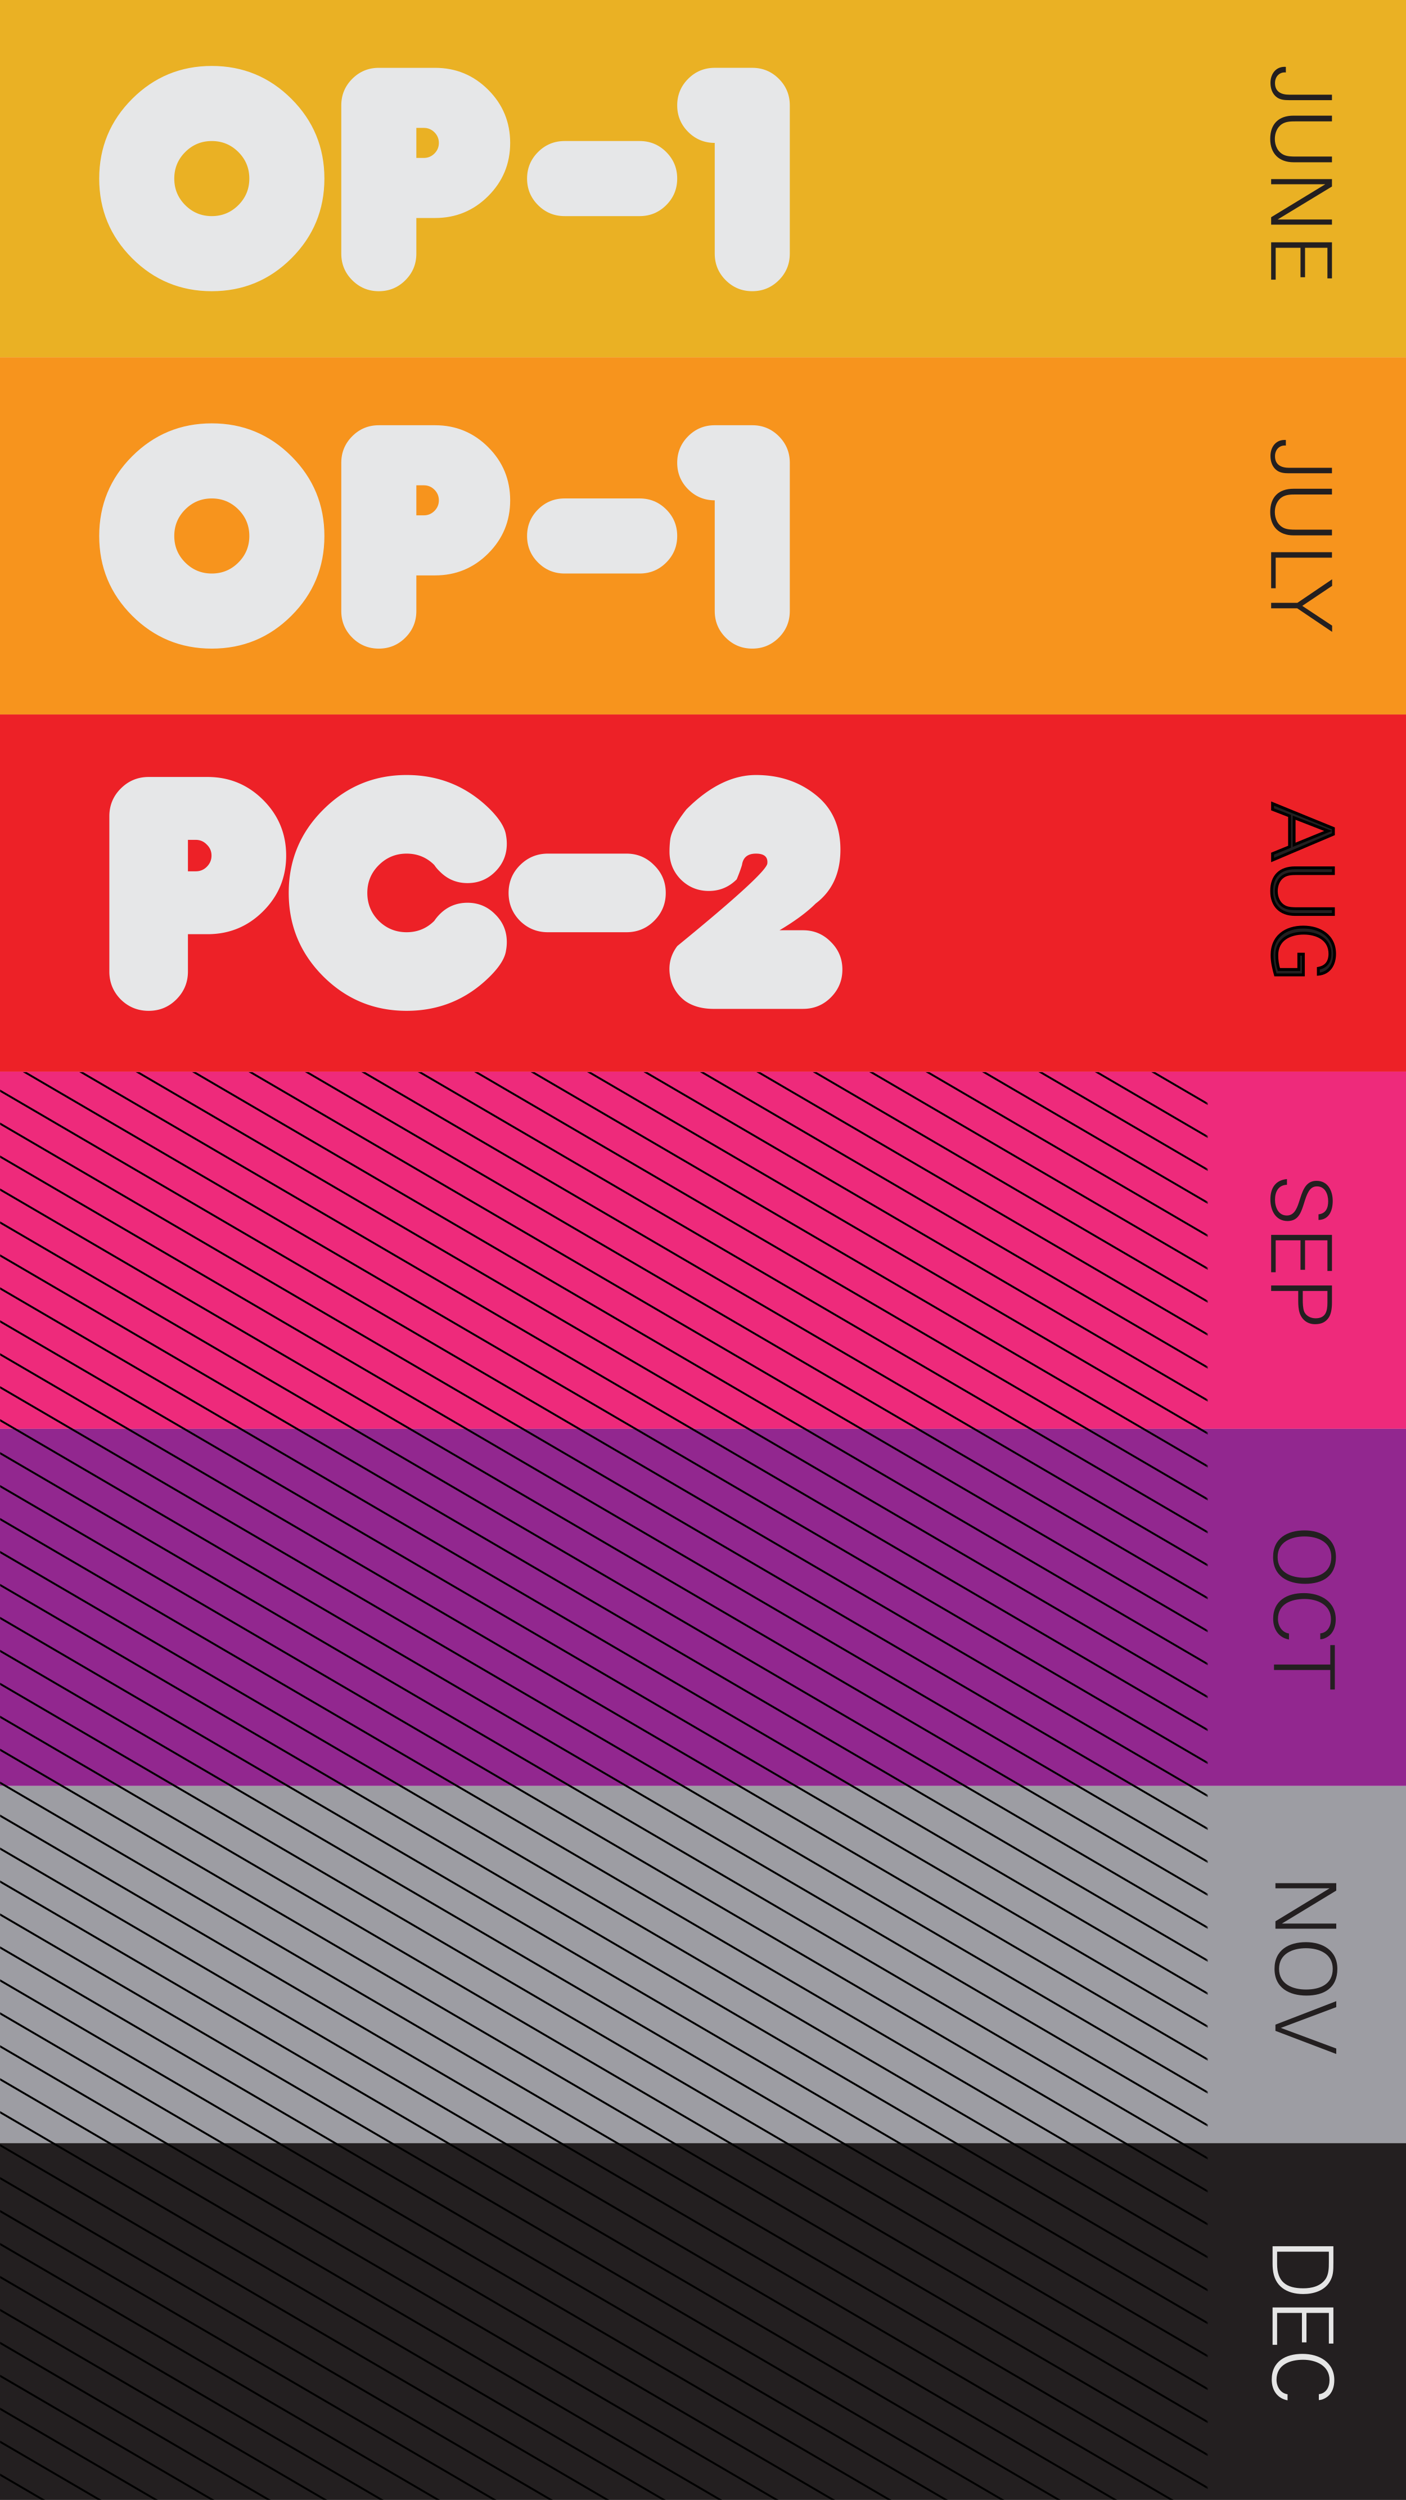 <svg xmlns="http://www.w3.org/2000/svg" width="980" height="1742" fill="none"><path fill="#F3F3F3" d="M0 0h980v1742.24H0z"/><path fill="#EAB124" d="M980 249V0H0v249z"/><path fill="#F7941D" d="M980 497.867V248.993H0v248.874z"/><path fill="#ED2127" d="M980 746.742V497.867H0v248.875z"/><path fill="#E6E7E8" d="M130.992 676.982q0 11.366-8.079 19.445-7.942 7.942-19.309 7.942-11.366 0-19.445-7.942-7.942-8.08-7.942-19.445V568.8q0-11.367 7.942-19.309 8.08-8.079 19.445-8.079h41.082q22.732 0 38.754 16.022t16.022 38.754q0 22.731-16.022 38.753-16.022 16.023-38.754 16.022h-13.694zm5.478-69.839q4.519 0 7.668-3.15 3.287-3.287 3.287-7.805 0-4.52-3.287-7.669-3.15-3.287-7.668-3.287h-5.478v21.911zm166.249 34.508a30.6 30.6 0 0 1 3.835-4.656q7.942-7.942 19.308-7.942t19.308 8.079q8.08 7.942 8.08 19.309 0 3.012-.548 5.888-1.096 7.943-11.092 17.939-24.1 24.101-58.199 24.101-33.961 0-58.062-23.964-24.102-24.1-24.102-58.199t24.102-58.062q24.1-24.102 58.062-24.102 34.098 0 58.199 23.965 9.997 10.133 11.092 18.076.548 2.876.548 5.888 0 11.365-8.08 19.446-7.943 7.942-19.308 7.942t-19.308-8.079a25.8 25.8 0 0 1-3.835-4.519q-7.943-7.943-19.308-7.943t-19.445 8.08q-7.943 7.942-7.943 19.308t7.943 19.445q8.08 7.943 19.445 7.943t19.308-7.943m161.32-19.445q0 11.366-8.079 19.445-7.942 7.943-19.309 7.943h-54.775q-11.366 0-19.446-7.943-7.942-8.08-7.942-19.445t7.942-19.308q8.08-8.08 19.446-8.08h54.775q11.367 0 19.309 8.08 8.079 7.942 8.079 19.308m79.293 26.018h16.433q11.365 0 19.308 8.08 8.08 7.942 8.08 19.308t-8.08 19.446Q571.131 703 559.765 703h-62.992q-11.503-.137-19.171-5.478-9.039-6.846-10.682-18.076-1.643-11.228 5.204-20.267 62.034-50.667 62.718-57.514t-7.942-6.847q-8.628 0-9.723 7.943a108 108 0 0 1-3.697 9.996q-8.08 8.08-19.446 8.08t-19.445-7.943q-7.943-8.08-7.943-19.445 0-4.383.548-8.627 1.095-7.943 11.229-20.815 23.964-23.965 48.477-23.965 24.375 0 41.629 13.831 17.254 13.695 17.254 38.206 0 24.513-17.254 37.522-9.037 9.038-25.197 18.623"/><path fill="#EE2A7B" d="M980 995.616V746.742H0v248.874z"/><path fill="#92278F" d="M980 1244.49V995.616H0v248.874z"/><path fill="#9D9DA3" d="M980 1493.36v-248.87H0v248.87z"/><path fill="#231F20" d="M980 1742.24v-248.87H0v248.87z"/><path fill="#E6E7E8" d="M147.624 202.919c-21.709 0-40.222-7.652-55.526-22.956q-22.954-22.957-22.953-55.526 0-32.57 22.953-55.526c15.304-15.308 33.817-22.96 55.526-22.96s40.225 7.653 55.529 22.96q22.956 22.953 22.956 55.526 0 32.571-22.956 55.526-22.955 22.956-55.529 22.956m18.513-59.975q7.65-7.65 7.649-18.507.001-10.858-7.649-18.51-7.654-7.651-18.513-7.652c-7.238 0-13.403 2.552-18.506 7.652q-7.654 7.651-7.653 18.51-.001 10.856 7.653 18.507c5.103 5.103 11.268 7.652 18.506 7.652q10.858.001 18.513-7.652M290.2 176.761q0 10.859-7.655 18.51-7.65 7.651-18.506 7.652-10.858-.001-18.51-7.652-7.651-7.651-7.652-18.51V73.426q.001-10.855 7.652-18.51 7.65-7.651 18.51-7.652h39.242c14.471 0 26.813 5.103 37.017 15.307 10.203 10.2 15.304 22.542 15.304 37.016s-5.101 26.816-15.304 37.016c-10.204 10.204-22.546 15.304-37.017 15.304H290.2zm5.233-66.71q4.311.001 7.388-3.073c2.05-2.047 3.076-4.514 3.076-7.391q0-4.315-3.076-7.39-3.076-3.073-7.388-3.074H290.2v20.929zM472.02 124.436q0 10.857-7.655 18.506-7.65 7.654-18.507 7.653h-52.323q-10.858.001-18.507-7.653-7.655-7.65-7.655-18.506 0-10.858 7.655-18.51 7.65-7.651 18.507-7.652h52.323q10.856.001 18.507 7.652 7.655 7.65 7.655 18.51M524.341 47.255q10.855.001 18.51 7.652c5.103 5.104 7.649 11.275 7.649 18.51v103.336c0 7.238-2.546 13.409-7.649 18.509q-7.655 7.652-18.51 7.652c-7.241 0-13.406-2.551-18.509-7.652q-7.652-7.651-7.653-18.509V99.579q-10.856 0-18.509-7.653-7.65-7.65-7.649-18.51-.001-10.856 7.649-18.509 7.653-7.651 18.509-7.652zM147.624 451.967c-21.709 0-40.222-7.652-55.526-22.956q-22.954-22.957-22.953-55.526 0-32.57 22.953-55.526C107.402 302.652 125.915 295 147.624 295s40.225 7.652 55.529 22.959q22.956 22.954 22.956 55.526 0 32.571-22.956 55.526-22.955 22.956-55.529 22.956m18.513-59.975q7.65-7.65 7.649-18.507.001-10.858-7.649-18.509-7.654-7.652-18.513-7.653c-7.238 0-13.403 2.552-18.506 7.653q-7.654 7.651-7.653 18.509-.001 10.858 7.653 18.507c5.103 5.103 11.268 7.652 18.506 7.652q10.858.001 18.513-7.652M290.2 425.809q0 10.86-7.655 18.51-7.65 7.651-18.506 7.652-10.858 0-18.51-7.652-7.651-7.65-7.652-18.51V322.474q.001-10.855 7.652-18.51 7.65-7.651 18.51-7.652h39.242c14.471 0 26.813 5.103 37.017 15.307 10.203 10.201 15.304 22.543 15.304 37.016 0 14.474-5.101 26.816-15.304 37.017-10.204 10.204-22.546 15.304-37.017 15.304H290.2zm5.233-66.709q4.311 0 7.388-3.074 3.076-3.072 3.076-7.391 0-4.315-3.076-7.39-3.076-3.073-7.388-3.074H290.2V359.1zM472.02 373.484q0 10.858-7.655 18.507-7.65 7.653-18.507 7.652h-52.323q-10.858.001-18.507-7.652-7.655-7.65-7.655-18.507t7.655-18.51q7.65-7.651 18.507-7.652h52.323q10.856.001 18.507 7.652 7.655 7.652 7.655 18.51M524.341 296.304q10.855 0 18.51 7.652c5.103 5.103 7.649 11.274 7.649 18.509v103.336c0 7.238-2.546 13.409-7.649 18.51q-7.655 7.651-18.51 7.652c-7.241 0-13.406-2.552-18.509-7.652q-7.652-7.652-7.653-18.51v-77.174q-10.856-.001-18.509-7.652-7.65-7.65-7.649-18.51c0-7.239 2.548-13.406 7.649-18.51q7.653-7.651 18.509-7.652z"/><path fill="#231F20" d="M898.313 69.792c-2.873 0-5.863-.234-8.267-1.935-3.284-2.345-4.515-6.274-4.515-10.143 0-5.864 3.459-11.14 9.792-11.14.293 0 .645 0 .938.058v3.87c-.235 0-.469-.06-.704-.06-4.28 0-6.86 3.343-6.86 7.447 0 6.098 4.398 8.092 9.851 8.092h29.844v3.811zm3.284 43.28c-10.085 0-16.242-6.098-16.242-16.242 0-10.436 5.863-16.241 16.242-16.241h26.795v3.987h-25.447c-3.283 0-6.684.059-9.499 1.935-3.4 2.287-4.866 6.39-4.866 10.32 0 4.631 1.993 9.146 6.391 11.14 2.404 1.055 5.394 1.114 7.974 1.114h25.447v3.987zM886 156.528v-5.16l37.76-22.984H886v-3.577h42.392v5.16l-37.877 22.984h37.877v3.577zm0 38.345v-26.034h42.392v25.154h-3.166v-21.342h-15.597v20.521h-3.166v-20.521h-17.297v22.222z"/><mask id="a" width="47" height="123" x="885" y="558" fill="#000" maskUnits="userSpaceOnUse"><path fill="#fff" d="M885 558h47v123h-47z"/><path d="M887 599.289v-4.456l11.844-4.808v-21.46L887 563.992v-4.046l42.392 17.297v4.046zm15.01-10.613 23.688-9.674-23.688-9.206zm.587 48.531c-10.085 0-16.242-6.098-16.242-16.242 0-10.437 5.863-16.241 16.242-16.241h26.795v3.987h-25.447c-3.283 0-6.684.058-9.499 1.935-3.4 2.286-4.866 6.391-4.866 10.319 0 4.632 1.993 9.147 6.391 11.141 2.404 1.055 5.394 1.114 7.974 1.114h25.447v3.987zm-13.603 42.107c-1.29-4.573-2.346-8.971-2.346-13.779 0-13.017 9.44-19.525 21.753-19.525 11.551 0 21.812 6.039 21.812 18.646 0 7.27-3.518 13.485-11.316 14.189v-4.104c5.511-.939 8.091-4.691 8.091-10.144 0-10.32-9.205-14.365-18.235-14.365-9.792 0-18.821 4.397-18.821 15.362 0 3.342.469 6.743 1.466 9.967h13.896V664.89h3.166v14.424z"/></mask><path fill="#231F20" d="M887 599.289v-4.456l11.844-4.808v-21.46L887 563.992v-4.046l42.392 17.297v4.046zm15.01-10.613 23.688-9.674-23.688-9.206zm.587 48.531c-10.085 0-16.242-6.098-16.242-16.242 0-10.437 5.863-16.241 16.242-16.241h26.795v3.987h-25.447c-3.283 0-6.684.058-9.499 1.935-3.4 2.286-4.866 6.391-4.866 10.319 0 4.632 1.993 9.147 6.391 11.141 2.404 1.055 5.394 1.114 7.974 1.114h25.447v3.987zm-13.603 42.107c-1.29-4.573-2.346-8.971-2.346-13.779 0-13.017 9.44-19.525 21.753-19.525 11.551 0 21.812 6.039 21.812 18.646 0 7.27-3.518 13.485-11.316 14.189v-4.104c5.511-.939 8.091-4.691 8.091-10.144 0-10.32-9.205-14.365-18.235-14.365-9.792 0-18.821 4.397-18.821 15.362 0 3.342.469 6.743 1.466 9.967h13.896V664.89h3.166v14.424z"/><path fill="#000" d="M887 599.289h-1v1.511l1.391-.59zm0-4.456-.376-.927-.624.254v.673zm11.844-4.808.376.927.624-.254v-.673zm0-21.46h1v-.686l-.64-.247zM887 563.992h-1v.685l.64.247zm0-4.046.378-.926-1.378-.562v1.488zm42.392 17.297h1v-.672l-.622-.254zm0 4.046.391.92.609-.259v-.661zm-27.382 7.387h-1v1.489l1.378-.563zm23.688-9.674.378.926 2.324-.949-2.34-.909zm-23.688-9.206.362-.932-1.362-.529v1.461zM887 599.289h1v-4.456h-2v4.456zm0-4.456.376.926 11.844-4.807-.376-.927-.376-.927-11.844 4.808zm11.844-4.808h1v-21.46h-2v21.46zm0-21.46.36-.933-11.844-4.573-.36.933-.36.932 11.844 4.574zM887 563.992h1v-4.046h-2v4.046zm0-4.046-.378.926 42.392 17.297.378-.926.378-.926-42.392-17.297zm42.392 17.297h-1v4.046h2v-4.046zm0 4.046-.391-.921-42.392 18.001.391.92.391.921 42.392-18.001zm-27.382 7.387.378.926 23.688-9.674-.378-.926-.378-.926-23.688 9.675zm23.688-9.674.362-.932-23.688-9.206-.362.932-.362.932 23.688 9.206zm-23.688-9.206h-1v18.88h2v-18.88zm27.382 34.928h1v-1h-1zm0 3.987v1h1v-1zm-34.946 1.935-.554-.832-.004.002zm1.525 21.46-.413.91.011.005zm33.421 1.114h1v-1h-1zm0 3.987v1h1v-1zm-26.795 0v-1c-4.841 0-8.625-1.46-11.197-4.025s-4.045-6.349-4.045-11.217h-2c0 5.276 1.605 9.613 4.633 12.633s7.364 4.609 12.609 4.609zm-16.242-16.242h1c0-5.034 1.411-8.809 3.935-11.326s6.3-3.915 11.307-3.915v-2c-5.372 0-9.717 1.505-12.719 4.499s-4.523 7.34-4.523 12.742zm16.242-16.241v1h26.795v-2h-26.795zm26.795 0h-1v3.987h2v-3.987zm0 3.987v-1h-25.447v2h25.447zm-25.447 0v-1c-3.24 0-6.95.034-10.053 2.103l.554.832.555.832c2.526-1.684 5.617-1.767 8.944-1.767zm-9.499 1.935-.558-.83c-3.765 2.532-5.308 7.01-5.308 11.149h2c0-3.718 1.388-7.448 4.424-9.489zm-4.866 10.319h-1c0 4.889 2.114 9.846 6.978 12.051l.413-.91.413-.911c-3.931-1.782-5.804-5.854-5.804-10.23zm6.391 11.141-.402.915c2.626 1.153 5.827 1.199 8.376 1.199v-2c-2.61 0-5.39-.072-7.572-1.03zm7.974 1.114v1h25.447v-2h-25.447zm25.447 0h-1v3.987h2v-3.987zm0 3.987v-1h-26.795v2h26.795zm-40.398 42.107-.963.271.206.729h.757zm29.903-.469h-1v1.094l1.09-.098zm0-4.104-.168-.986-.832.141v.845zm-27.499.82-.956.296.218.704h.738zm13.896 0v1h1v-1zm0-10.671v-1h-1v1zm3.166 0h1v-1h-1zm0 14.424v1h1v-1zm-19.466 0 .962-.272c-1.285-4.557-2.308-8.844-2.308-13.507h-2c0 4.953 1.089 9.461 2.383 14.05zm-2.346-13.779h1c0-6.245 2.253-10.832 5.9-13.876 3.672-3.065 8.861-4.649 14.853-4.649v-2c-6.321 0-12.008 1.67-16.134 5.114-4.151 3.464-6.619 8.639-6.619 15.411zm21.753-19.525v1c5.616 0 10.837 1.47 14.628 4.388 3.759 2.893 6.184 7.26 6.184 13.258h2c0-6.609-2.706-11.565-6.964-14.843-4.227-3.253-9.913-4.803-15.848-4.803zm21.812 18.646h-1c0 3.486-.845 6.633-2.543 8.969-1.678 2.308-4.24 3.897-7.863 4.224l.09.996.09.996c4.175-.377 7.271-2.247 9.301-5.04 2.011-2.766 2.925-6.361 2.925-10.145zm-11.316 14.189h1v-4.104h-2v4.104zm0-4.104.168.985c2.956-.503 5.223-1.783 6.737-3.755 1.505-1.96 2.186-4.496 2.186-7.374h-2c0 2.575-.609 4.641-1.772 6.156-1.153 1.502-2.932 2.567-5.487 3.002zm8.091-10.144h1c0-5.511-2.482-9.406-6.174-11.883-3.645-2.446-8.419-3.482-13.061-3.482v2c4.387 0 8.732.986 11.947 3.143 3.168 2.126 5.288 5.413 5.288 10.222zm-18.235-14.365v-1c-5.025 0-9.956 1.125-13.661 3.753-3.751 2.661-6.16 6.808-6.16 12.609h2c0-5.165 2.105-8.699 5.317-10.977 3.258-2.312 7.737-3.385 12.504-3.385zm-18.821 15.362h-1c0 3.433.481 6.934 1.51 10.263l.956-.296.955-.295c-.965-3.121-1.421-6.422-1.421-9.672zm1.466 9.967v1h13.896v-2h-13.896zm13.896 0h1V664.89h-2v10.671zm0-10.671v1h3.166v-2h-3.166zm3.166 0h-1v14.424h2V664.89zm0 14.424v-1h-19.466v2h19.466z" mask="url(#a)"/><path fill="#231F20" d="M897.551 850.852c-8.502 0-12.079-7.505-12.079-15.069 0-7.74 3.401-13.427 11.551-14.189v3.987c-6.039.176-8.326 4.984-8.326 10.378 0 5.101 2.228 11.023 8.209 11.023 4.573 0 6.684-3.694 8.443-9.147l.997-3.107c2.169-6.861 4.691-11.903 11.316-11.903 7.916 0 11.258 6.977 11.258 14.013 0 6.45-2.404 13.134-9.909 13.252v-3.929c5.16-.528 6.743-4.456 6.743-9.147 0-4.866-2.17-10.319-7.799-10.319-4.163 0-6.273 3.107-8.384 9.674l-1.114 3.518c-2.17 6.86-4.456 10.789-10.906 10.965M886 886.512v-26.033h42.392v25.154h-3.166V864.29h-15.597v20.522h-3.166V864.29h-17.297v22.222zm30.607 36.21c-5.16 0-9.088-2.932-10.73-7.798-.821-2.522-.997-5.512-.997-8.502v-6.86H886v-3.811h42.392v11.902c0 4.632-.703 8.033-2.169 10.32-2.17 3.4-5.336 4.749-9.616 4.749m.352-4.104c7.036 0 8.267-4.926 8.267-10.789v-8.267h-17.18v6.332c0 2.287.118 5.57.88 7.74 1.172 3.283 4.69 4.984 8.033 4.984M898.313 329.782c-2.873 0-5.863-.235-8.267-1.935-3.284-2.346-4.515-6.274-4.515-10.144 0-5.863 3.459-11.14 9.792-11.14.293 0 .645 0 .938.058v3.87c-.235 0-.469-.058-.704-.058-4.28 0-6.86 3.342-6.86 7.446 0 6.098 4.398 8.092 9.851 8.092h29.844v3.811zm3.284 43.28c-10.085 0-16.242-6.098-16.242-16.242 0-10.437 5.863-16.241 16.242-16.241h26.795v3.987h-25.447c-3.283 0-6.684.058-9.499 1.935-3.4 2.286-4.866 6.391-4.866 10.319 0 4.632 1.993 9.147 6.391 11.14 2.404 1.056 5.394 1.115 7.974 1.115h25.447v3.987zM886 409.892v-25.095h42.392v3.811h-39.226v21.284zm42.509 30.408-24.333-16.417H886v-3.811h18.294l24.215-16.418v4.574l-20.815 13.954 20.815 13.779zM909.636 1103.64c-11.961 0-22.281-5.34-22.281-18.64 0-13.14 9.968-18.59 21.929-18.59 11.668 0 21.87 5.8 21.87 18.59 0 13.3-9.264 18.64-21.518 18.64m-.352-4.22c9.557 0 18.646-3.46 18.646-14.42 0-10.56-9.499-14.37-18.646-14.37-9.205 0-18.763 3.75-18.763 14.37 0 10.67 9.499 14.42 18.763 14.42m-10.847 43.04c-7.036-1.29-11.023-6.97-11.023-14.42 0-12.78 9.791-17.94 21.401-17.94 11.844 0 22.222 5.92 22.222 18.29 0 4.46-1.29 8.97-5.042 11.73-1.701 1.23-3.636 2.11-5.746 2.17v-4.11c5.159-.53 7.446-5.1 7.446-9.85 0-10.14-9.616-14.13-18.411-14.13-9.088 0-18.528 3.34-18.528 13.96 0 4.57 2.638 9.38 7.681 10.08zm28.789 34.83v-13.6H888v-3.81h39.226v-13.54h3.166v30.95zM889 1343.95v-5.16l37.76-22.98H889v-3.58h42.392v5.16l-37.877 22.98h37.877v3.58zm21.636 46.61c-11.961 0-22.281-5.33-22.281-18.64 0-13.14 9.968-18.59 21.929-18.59 11.668 0 21.87 5.8 21.87 18.59 0 13.31-9.264 18.64-21.518 18.64m-.352-4.22c9.557 0 18.646-3.46 18.646-14.42 0-10.56-9.499-14.37-18.646-14.37-9.205 0-18.763 3.75-18.763 14.37 0 10.67 9.499 14.42 18.763 14.42m21.108 44.92L889 1415.14v-4.34l42.392-16.36v4.16l-38.639 14.48 38.639 14.37z"/><path fill="#E5E5E5" d="M908.343 1598.53c-11.434 0-20.112-5.34-21.167-17.36-.235-2.34-.176-4.75-.176-7.09v-8.86h42.392v11.44c0 5.8-.058 9.38-2.814 13.72-3.753 5.8-10.789 8.15-18.235 8.15m.058-3.99c5.746 0 11.903-1.35 15.421-6.33 2.345-3.29 2.404-7.92 2.404-11.79v-7.39h-36.06v8.62c0 12.32 6.45 16.89 18.235 16.89M887 1633.91v-26.03h42.392v25.16h-3.166v-21.35h-15.597v20.52h-3.166v-20.52h-17.297v22.22zm10.437 38.68c-7.036-1.29-11.023-6.98-11.023-14.43 0-12.78 9.791-17.94 21.401-17.94 11.844 0 22.222 5.92 22.222 18.3 0 4.45-1.29 8.97-5.042 11.72-1.701 1.23-3.636 2.11-5.746 2.17v-4.1c5.159-.53 7.446-5.1 7.446-9.85 0-10.15-9.616-14.13-18.411-14.13-9.088 0-18.528 3.34-18.528 13.95 0 4.57 2.638 9.38 7.681 10.09z"/><g clip-path="url(#b)"><mask id="c" width="842" height="1495" x="0" y="248" maskUnits="userSpaceOnUse" style="mask-type:luminance"><path fill="#fff" d="M841.613 1742.24V248.993H.001V1742.24z"/></mask><g stroke="#000" stroke-miterlimit="10" stroke-width="1.35" mask="url(#c)"><path d="M860.566 757.248-38.47 232.349M860.566 780.212l-899.036-524.9M860.566 803.183-38.47 278.284M860.566 826.14-38.47 301.241M860.566 849.104-38.47 324.205M860.566 872.068l-899.036-524.9M860.566 895.025l-899.036-524.9M860.566 917.989l-899.036-524.9M860.566 940.946l-899.036-524.9M860.566 963.91-38.47 439.01M860.566 986.873-38.47 461.974M860.566 1009.83-38.47 484.931M860.566 1032.79-38.47 507.895M860.566 1055.76-38.47 530.859M860.566 1078.72-38.47 553.816M860.566 1101.68-38.47 576.78M860.566 1124.64-38.47 599.744M860.566 1147.61-38.47 622.708M860.566 1170.57-38.47 645.672M860.566 1193.53-38.47 668.629M860.566 1216.49-38.47 691.593M860.566 1239.46-38.47 714.557M860.566 1262.41-38.47 737.514M860.566 1285.38-38.47 760.477M860.566 1308.34-38.47 783.441M860.566 1331.3-38.47 806.398M860.566 1354.26-38.47 829.362M860.566 1377.22-38.47 852.319M860.566 1400.18-38.47 875.283M860.566 1423.15-38.47 898.254M860.566 1446.11-38.47 921.211M860.566 1469.07-38.47 944.175M860.566 1492.04-38.47 967.14M860.566 1515-38.47 990.103M860.566 1537.97l-899.036-524.9M860.566 1560.93l-899.036-524.9M860.566 1583.89l-899.036-524.9M860.566 1606.85l-899.036-524.9M860.566 1629.81l-899.036-524.9M860.566 1652.78l-899.036-524.9M860.566 1675.74l-899.036-524.9M860.566 1698.7-38.47 1173.8M860.566 1721.66l-899.036-524.9M860.566 1744.63l-899.036-524.9M860.566 1767.58-38.47 1242.69M860.566 1790.55l-899.036-524.9M860.566 1813.51l-899.036-524.9M860.566 1836.47l-899.036-524.9M860.566 1859.43l-899.036-524.9M860.566 1882.39l-899.036-524.9M860.566 1905.35-38.47 1380.46M860.566 1928.32l-899.036-524.9M860.566 1951.28l-899.036-524.9M860.566 1974.25l-899.036-524.9M860.566 1997.21l-899.036-524.9M860.566 2020.17l-899.036-524.9M860.566 2043.13l-899.036-524.9M860.566 2066.09l-899.036-524.9M860.566 2089.05l-899.036-524.9M860.566 2112.02l-899.036-524.9M860.566 2134.97l-899.036-524.9M860.566 2157.94l-899.036-524.9M860.566 2180.9-38.47 1656M860.566 2203.86l-899.036-524.9M860.566 2226.82l-899.036-524.9M860.566 2249.79l-899.036-524.9"/></g></g><defs><clipPath id="b"><path fill="#fff" d="M0 747h842v995H0z"/></clipPath></defs></svg>